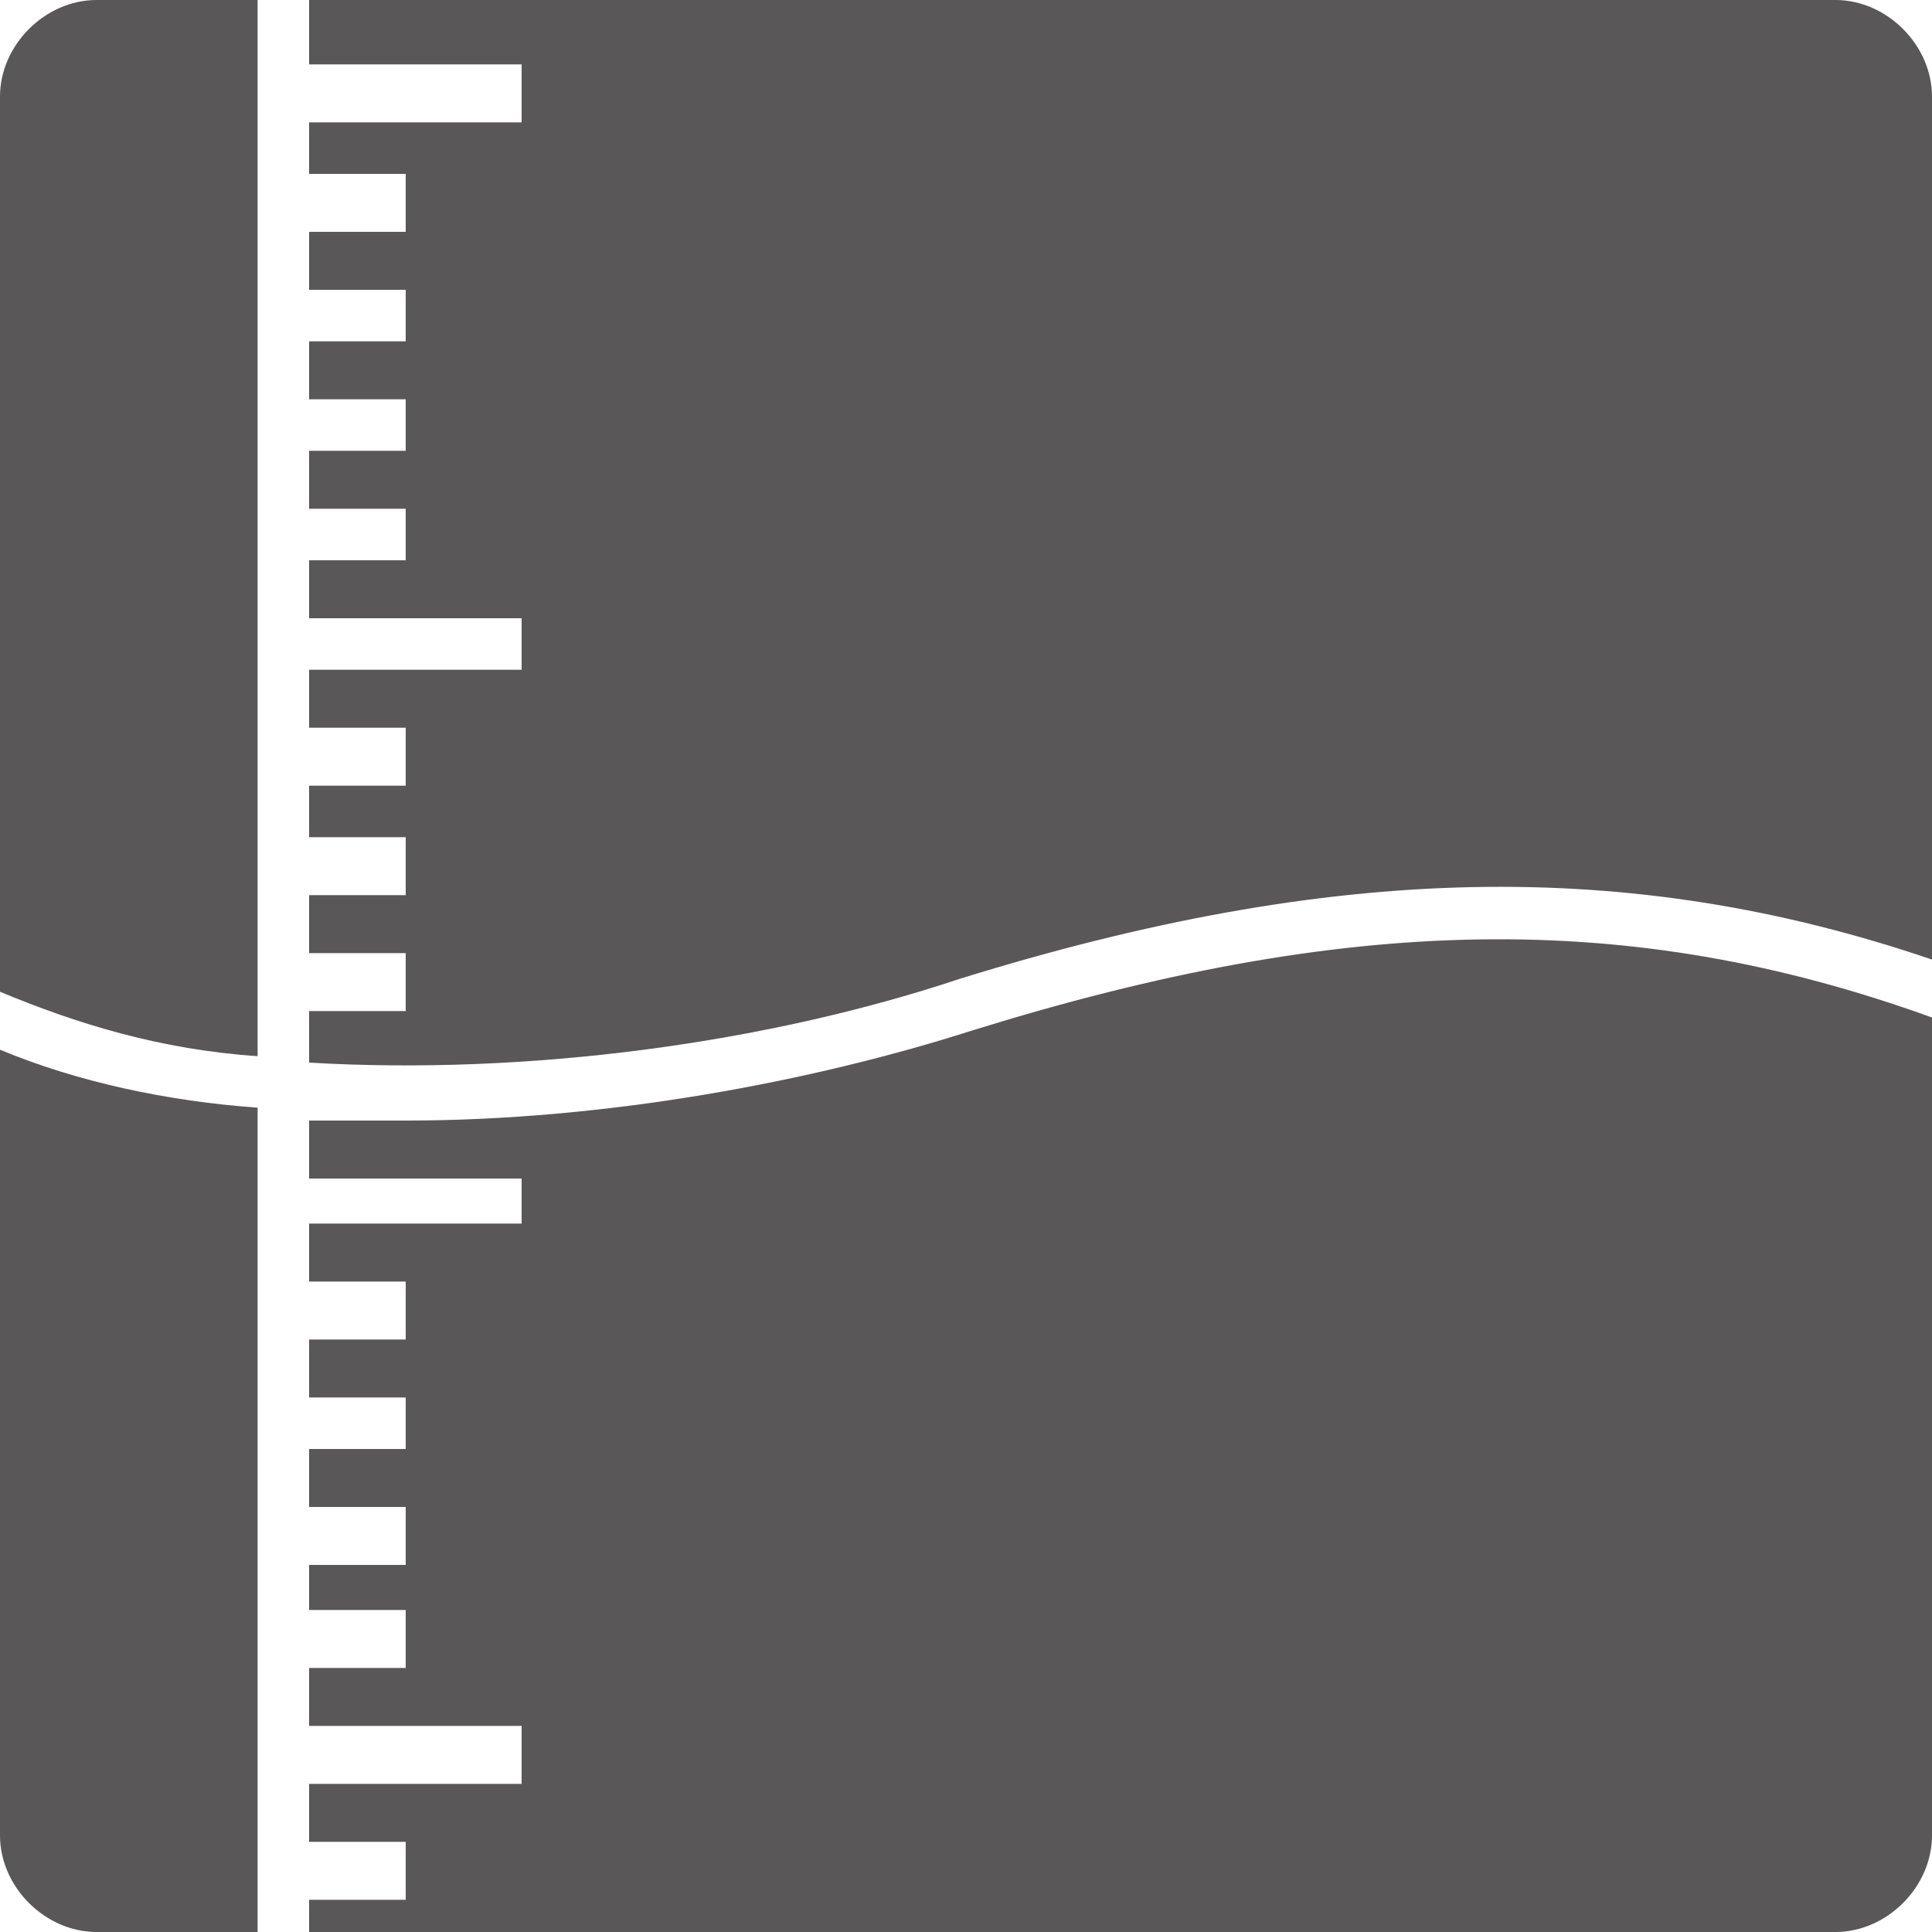 <?xml version="1.0" encoding="utf-8"?>
<!-- Generator: Adobe Illustrator 26.5.0, SVG Export Plug-In . SVG Version: 6.00 Build 0)  -->
<svg version="1.1" id="レイヤー_1" xmlns="http://www.w3.org/2000/svg" xmlns:xlink="http://www.w3.org/1999/xlink" x="0px"
	 y="0px" viewBox="0 0 30 30" style="enable-background:new 0 0 30 30;" xml:space="preserve">
<style type="text/css">
	.st0{fill:#595757;}
</style>
<g>
	<path class="st0" d="M0,16.3v12.2C0,29.3,0.7,30,1.5,30H4V17.2C2.6,17.1,1.2,16.8,0,16.3z"/>
	<path class="st0" d="M4,0H1.5C0.7,0,0,0.7,0,1.5v13.9c1.2,0.5,2.5,0.9,4,1V0z"/>
	<path class="st0" d="M28.5,0H4.8v1h3.3v0.9H4.8v0.8h1.5v0.9H4.8v0.9h1.5v0.8H4.8v0.9h1.5V7H4.8v0.9h1.5v0.8H4.8v0.9h3.3v0.8H4.8
		v0.9h1.5v0.9H4.8V13h1.5v0.9H4.8v0.9h1.5v0.9H4.8v0.8c3.4,0.2,7.1-0.3,10.1-1.3c5.8-1.8,10.4-1.9,15.1-0.3v0.9
		c-4.7-1.7-9.1-1.6-14.9,0.2c-2.5,0.8-5.7,1.4-8.8,1.4c-0.5,0-1,0-1.5,0v0.9h3.3V19H4.8v0.9h1.5v0.9H4.8v0.9h1.5v0.8H4.8v0.9h1.5
		v0.9H4.8V25h1.5v0.9H4.8v0.9h3.3v0.9H4.8v0.9h1.5v0.9H4.8V30h23.7c0.8,0,1.5-0.7,1.5-1.5v-27C30,0.7,29.3,0,28.5,0z"/>
</g>
</svg>
